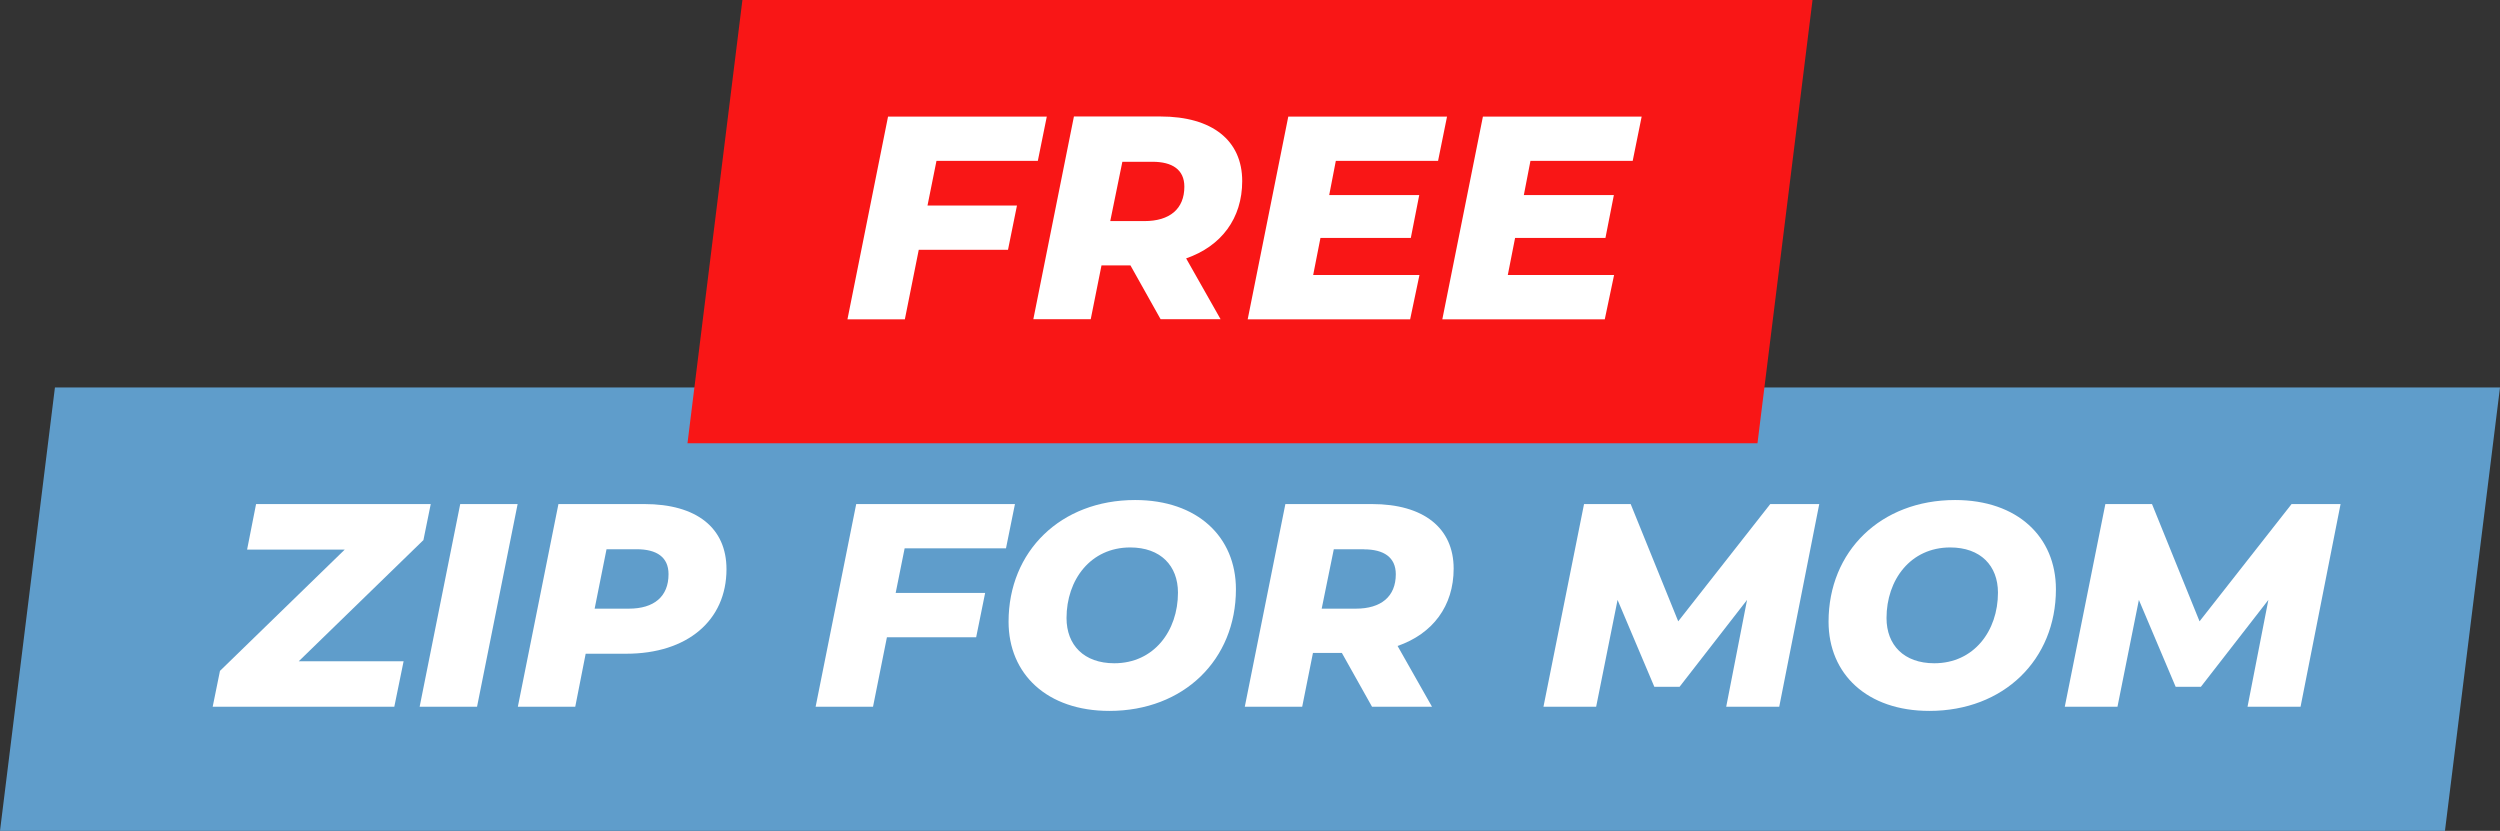 <svg xmlns="http://www.w3.org/2000/svg" id="Layer_2" data-name="Layer 2" viewBox="0 0 222.99 74.11"><rect x="0" y="0" width="222.99" height="74.11" fill="#333333" stroke="none"/><g id="Layer_1-2" data-name="Layer 1"><polygon points="218.08 74.11 0 74.11 4.9 34.56 222.99 34.56 218.08 74.11" style="fill: #5f9dcb;"></polygon><g><path d="M37.78,48.16l-11.13,10.82h9.35l-.83,4.06h-16.2l.65-3.2,11.13-10.82h-8.71l.8-4.06h15.58l-.65,3.2Z" style="fill: #fff;"></path><path d="M41.06,44.96h5.11l-3.62,18.08h-5.12l3.62-18.08Z" style="fill: #fff;"></path><path d="M64.8,50.77c0,4.57-3.49,7.54-8.94,7.54h-3.62l-.93,4.73h-5.12l3.62-18.08h7.65c4.7,0,7.34,2.14,7.34,5.81ZM59.63,51.21c0-1.52-1.06-2.22-2.84-2.22h-2.69l-1.06,5.3h3.05c2.25,0,3.54-1.08,3.54-3.07Z" style="fill: #fff;"></path><path d="M80.69,48.91l-.8,3.98h7.98l-.8,3.95h-7.96l-1.24,6.2h-5.12l3.62-18.08h14.16l-.8,3.95h-9.04Z" style="fill: #fff;"></path><path d="M89.96,55.45c0-6.28,4.65-10.85,11.29-10.85,5.55,0,8.99,3.28,8.99,7.96,0,6.28-4.65,10.85-11.29,10.85-5.55,0-8.99-3.28-8.99-7.96ZM105.07,52.86c0-2.4-1.55-4.03-4.26-4.03-3.54,0-5.68,2.89-5.68,6.3,0,2.4,1.55,4.03,4.26,4.03,3.54,0,5.68-2.89,5.68-6.3Z" style="fill: #fff;"></path><path d="M124.66,57.62l3.07,5.42h-5.35l-2.69-4.8h-2.58l-.96,4.8h-5.12l3.62-18.08h7.72c4.62,0,7.29,2.14,7.29,5.76,0,3.33-1.86,5.81-5.01,6.9ZM121.66,48.99h-2.69l-1.08,5.3h3.05c2.25,0,3.56-1.08,3.56-3.07,0-1.52-1.08-2.22-2.84-2.22Z" style="fill: #fff;"></path><path d="M162.27,44.96l-3.57,18.08h-4.73l1.86-9.53-6.02,7.75h-2.25l-3.28-7.75-1.91,9.53h-4.7l3.62-18.08h4.16l4.24,10.46,8.21-10.46h4.37Z" style="fill: #fff;"></path><path d="M163.1,55.45c0-6.28,4.65-10.85,11.29-10.85,5.55,0,8.99,3.28,8.99,7.96,0,6.28-4.65,10.85-11.29,10.85-5.55,0-8.99-3.28-8.99-7.96ZM178.21,52.86c0-2.4-1.55-4.03-4.26-4.03-3.54,0-5.68,2.89-5.68,6.3,0,2.4,1.55,4.03,4.26,4.03,3.54,0,5.68-2.89,5.68-6.3Z" style="fill: #fff;"></path><path d="M208.77,44.96l-3.57,18.08h-4.73l1.86-9.53-6.02,7.75h-2.25l-3.28-7.75-1.91,9.53h-4.7l3.62-18.08h4.16l4.24,10.46,8.21-10.46h4.37Z" style="fill: #fff;"></path></g><g><polygon points="156.76 39.54 61.32 39.54 66.22 0 161.67 0 156.76 39.54" style="fill: #f91616;"></polygon><g><path d="M83.53,14.35l-.8,3.98h7.98l-.8,3.95h-7.96l-1.24,6.2h-5.12l3.62-18.08h14.16l-.8,3.95h-9.04Z" style="fill: #fff;"></path><path d="M105.8,23.05l3.07,5.42h-5.35l-2.69-4.8h-2.58l-.96,4.8h-5.12l3.62-18.08h7.72c4.62,0,7.29,2.14,7.29,5.76,0,3.33-1.86,5.81-5.01,6.9ZM102.8,14.43h-2.69l-1.08,5.29h3.05c2.25,0,3.56-1.08,3.56-3.07,0-1.52-1.08-2.22-2.84-2.22Z" style="fill: #fff;"></path><path d="M119.15,14.35l-.59,3.05h8.03l-.75,3.82h-8.06l-.65,3.31h9.48l-.83,3.95h-14.49l3.62-18.08h14.16l-.8,3.95h-9.12Z" style="fill: #fff;"></path><path d="M136.51,14.35l-.59,3.05h8.03l-.75,3.82h-8.06l-.65,3.31h9.48l-.83,3.95h-14.49l3.62-18.08h14.16l-.8,3.95h-9.12Z" style="fill: #fff;"></path></g></g></g></svg>